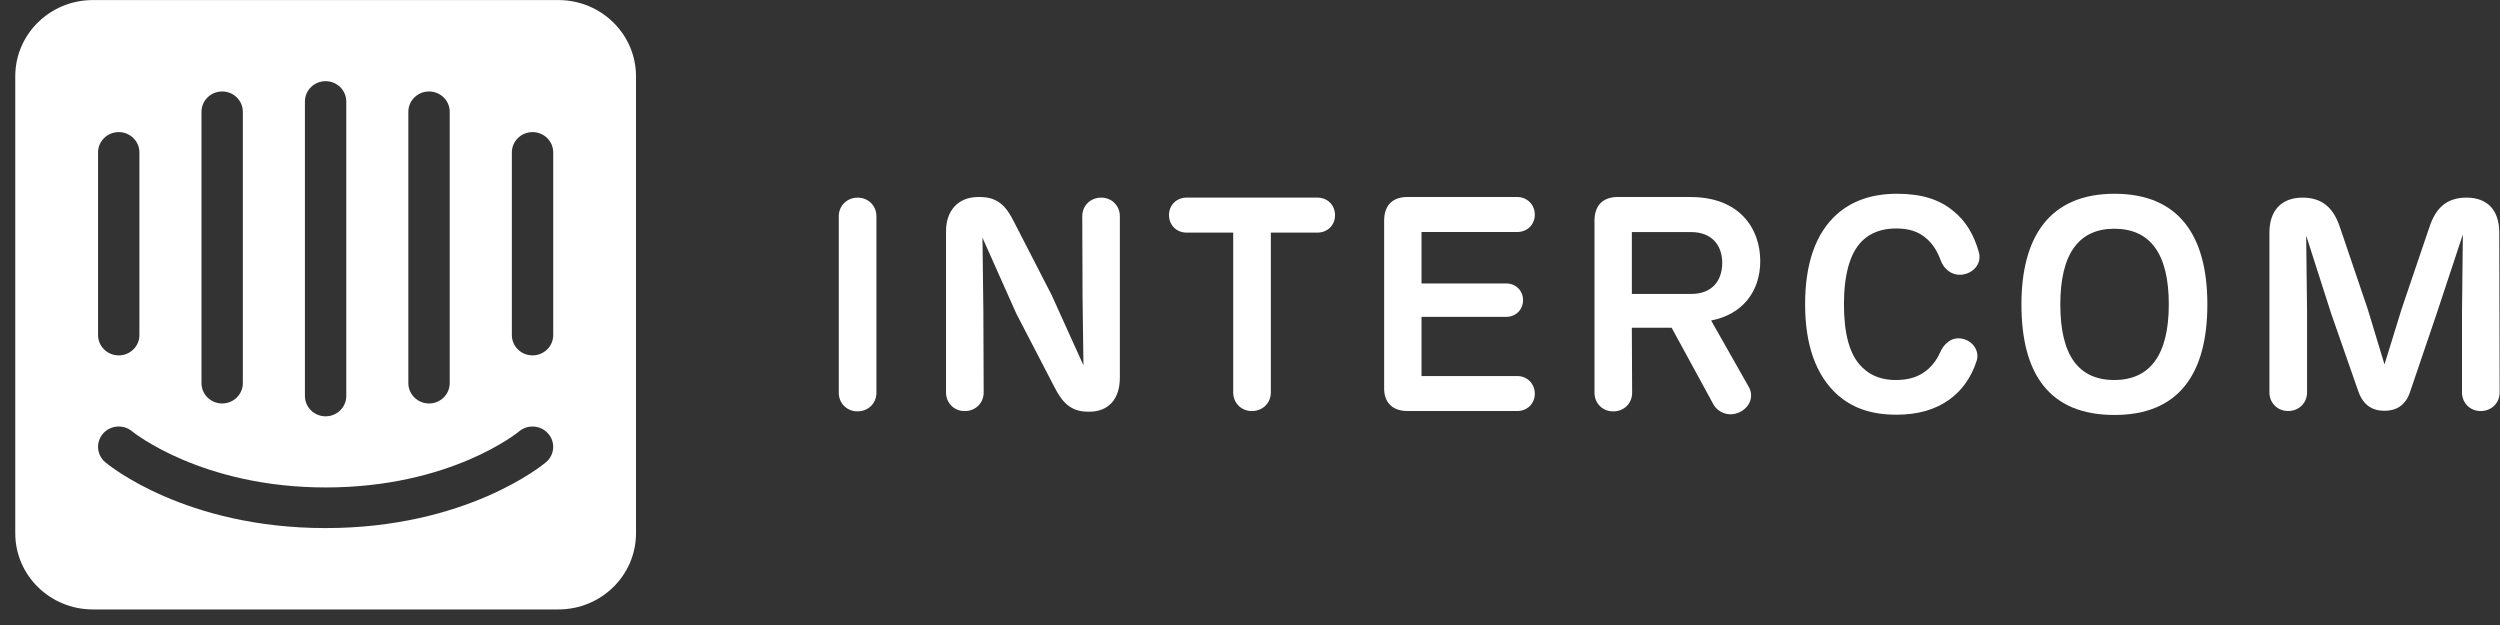 <svg width="160" height="40" viewBox="0 0 160 40" fill="none" xmlns="http://www.w3.org/2000/svg">
<rect x="0" y="0" width="160" height="40" fill="#333333" stroke="none"/>
<path d="M35.736 0.004H5.943C3.2 0.004 0.977 2.186 0.977 4.879V34.129C0.977 36.822 3.2 39.004 5.943 39.004H35.738C38.481 39.004 40.704 36.822 40.704 34.129V4.879C40.702 2.186 38.479 0.004 35.736 0.004ZM26.134 7.154C26.134 6.437 26.729 5.854 27.458 5.854C28.188 5.854 28.782 6.437 28.782 7.154V24.522C28.782 25.239 28.188 25.822 27.458 25.822C26.729 25.822 26.134 25.239 26.134 24.522V7.154ZM19.515 6.495C19.515 5.778 20.109 5.195 20.838 5.195C21.568 5.195 22.162 5.778 22.162 6.495V25.345C22.162 26.062 21.568 26.645 20.838 26.645C20.109 26.645 19.515 26.062 19.515 25.345V6.495ZM12.895 7.154C12.895 6.437 13.489 5.854 14.218 5.854C14.95 5.854 15.542 6.437 15.542 7.154V24.522C15.542 25.239 14.95 25.822 14.218 25.822C13.487 25.822 12.895 25.239 12.895 24.522V7.154ZM6.275 9.754C6.275 9.037 6.867 8.454 7.599 8.454C8.33 8.454 8.922 9.037 8.922 9.754V21.445C8.922 22.162 8.328 22.745 7.599 22.745C6.867 22.745 6.275 22.162 6.275 21.445V9.754ZM34.943 29.583C34.74 29.757 29.834 33.797 20.84 33.797C11.847 33.797 6.941 29.757 6.738 29.583C6.183 29.117 6.118 28.296 6.594 27.75C7.068 27.206 7.902 27.141 8.457 27.607C8.533 27.67 12.915 31.197 20.84 31.197C28.864 31.197 33.178 27.646 33.219 27.612C33.774 27.144 34.611 27.206 35.085 27.752C35.561 28.296 35.498 29.115 34.943 29.583ZM35.406 21.445C35.406 22.162 34.812 22.745 34.082 22.745C33.351 22.745 32.759 22.162 32.759 21.445V9.754C32.759 9.037 33.351 8.454 34.082 8.454C34.814 8.454 35.406 9.037 35.406 9.754V21.445Z" fill="white"/>
<path d="M56.091 25.141C56.091 25.791 55.588 26.326 54.876 26.326C54.182 26.326 53.682 25.791 53.682 25.141V13.836C53.682 13.186 54.184 12.65 54.896 12.65C55.59 12.65 56.091 13.186 56.091 13.836V25.141Z" fill="white"/>
<path d="M71.671 13.836V24.166C71.671 25.564 70.92 26.348 69.723 26.348H69.627C68.489 26.348 67.95 25.698 67.467 24.741L65.036 20.054L62.879 15.214L62.935 19.9L62.955 25.124C62.955 25.774 62.453 26.309 61.741 26.309C61.046 26.309 60.546 25.774 60.546 25.124V14.791C60.546 13.508 61.297 12.609 62.61 12.609H62.706C63.92 12.609 64.423 13.259 64.905 14.217L67.297 18.867L69.341 23.382L69.284 19.057L69.265 13.834C69.265 13.184 69.767 12.648 70.479 12.648C71.171 12.648 71.671 13.186 71.671 13.836Z" fill="white"/>
<path d="M81.334 25.122C81.334 25.772 80.831 26.307 80.119 26.307C79.425 26.307 78.925 25.772 78.925 25.122V14.887H75.935C75.317 14.887 74.816 14.427 74.816 13.758C74.816 13.108 75.319 12.648 75.935 12.648H84.323C84.942 12.648 85.442 13.108 85.442 13.777C85.442 14.427 84.939 14.887 84.323 14.887H81.334V25.122V25.122Z" fill="white"/>
<path d="M88.585 24.741V14.123C88.585 13.128 89.144 12.573 90.166 12.61H97.109C97.727 12.61 98.228 13.089 98.228 13.739C98.228 14.389 97.725 14.848 97.109 14.848H90.977V18.14H96.395C96.993 18.14 97.474 18.579 97.474 19.21C97.474 19.84 96.991 20.28 96.395 20.28H90.977V24.067H97.109C97.727 24.067 98.228 24.546 98.228 25.196C98.228 25.846 97.725 26.306 97.109 26.306H90.109C89.105 26.31 88.546 25.755 88.585 24.741Z" fill="white"/>
<path d="M111.92 24.761C112.247 25.316 112.035 26.024 111.361 26.369C110.705 26.694 109.991 26.444 109.664 25.89L106.984 20.974H104.437L104.457 25.144C104.457 25.794 103.955 26.329 103.243 26.329C102.548 26.329 102.048 25.794 102.048 25.144V14.123C102.048 13.128 102.607 12.573 103.629 12.61H108.2C111.343 12.61 112.656 14.638 112.656 16.705C112.656 18.675 111.498 20.131 109.513 20.512L111.92 24.761ZM104.437 18.811H108.255C109.548 18.811 110.223 17.988 110.223 16.822C110.223 15.656 109.509 14.853 108.237 14.853H104.439V18.811H104.437Z" fill="white"/>
<path d="M117.628 25.295C116.183 24.012 115.527 22.004 115.527 19.48C115.527 16.936 116.163 14.945 117.591 13.684C118.478 12.919 119.675 12.401 121.409 12.401C122.933 12.401 124.108 12.746 124.995 13.491C125.766 14.104 126.325 14.964 126.653 16.169C126.825 16.8 126.382 17.432 125.65 17.567C124.956 17.681 124.397 17.242 124.185 16.611C123.953 15.998 123.645 15.558 123.278 15.253C122.776 14.813 122.16 14.622 121.35 14.622C120.483 14.622 119.729 14.871 119.17 15.426C118.36 16.23 118.013 17.664 118.013 19.482C118.013 21.28 118.34 22.715 119.19 23.518C119.749 24.073 120.483 24.322 121.33 24.322C122.217 24.322 122.892 24.093 123.451 23.577C123.739 23.308 123.99 22.964 124.165 22.563C124.416 21.969 124.936 21.529 125.611 21.683C126.286 21.837 126.71 22.487 126.498 23.118C126.151 24.171 125.552 25.011 124.742 25.585C123.855 26.216 122.757 26.541 121.367 26.541C119.594 26.539 118.476 26.021 117.628 25.295Z" fill="white"/>
<path d="M129.372 19.48C129.372 15.194 131.146 12.401 135.33 12.401C139.475 12.401 141.271 15.118 141.271 19.48C141.271 23.9 139.458 26.558 135.33 26.558C131.128 26.558 129.372 23.898 129.372 19.48ZM138.803 19.48C138.803 16.228 137.608 14.639 135.313 14.639C133.057 14.639 131.86 16.228 131.86 19.48C131.86 22.732 133.017 24.32 135.313 24.32C137.588 24.32 138.803 22.732 138.803 19.48Z" fill="white"/>
<path d="M159.977 25.122C159.977 25.772 159.474 26.307 158.762 26.307C158.068 26.307 157.568 25.772 157.568 25.122V19.996L157.624 15.001L155.947 20.071L154.25 25.066C153.962 25.945 153.363 26.29 152.61 26.29C151.819 26.29 151.241 25.926 150.933 25.046L149.196 20.071L147.595 15.077L147.652 19.993V25.12C147.652 25.77 147.15 26.305 146.438 26.305C145.743 26.305 145.243 25.77 145.243 25.12V14.887C145.243 13.472 146.014 12.648 147.364 12.648C148.637 12.648 149.349 13.318 149.755 14.542L151.529 19.766L152.608 23.324L153.706 19.766L155.48 14.542C155.884 13.318 156.578 12.648 157.852 12.648C159.201 12.648 159.953 13.452 159.953 14.887L159.977 25.122Z" fill="white"/>
</svg>
